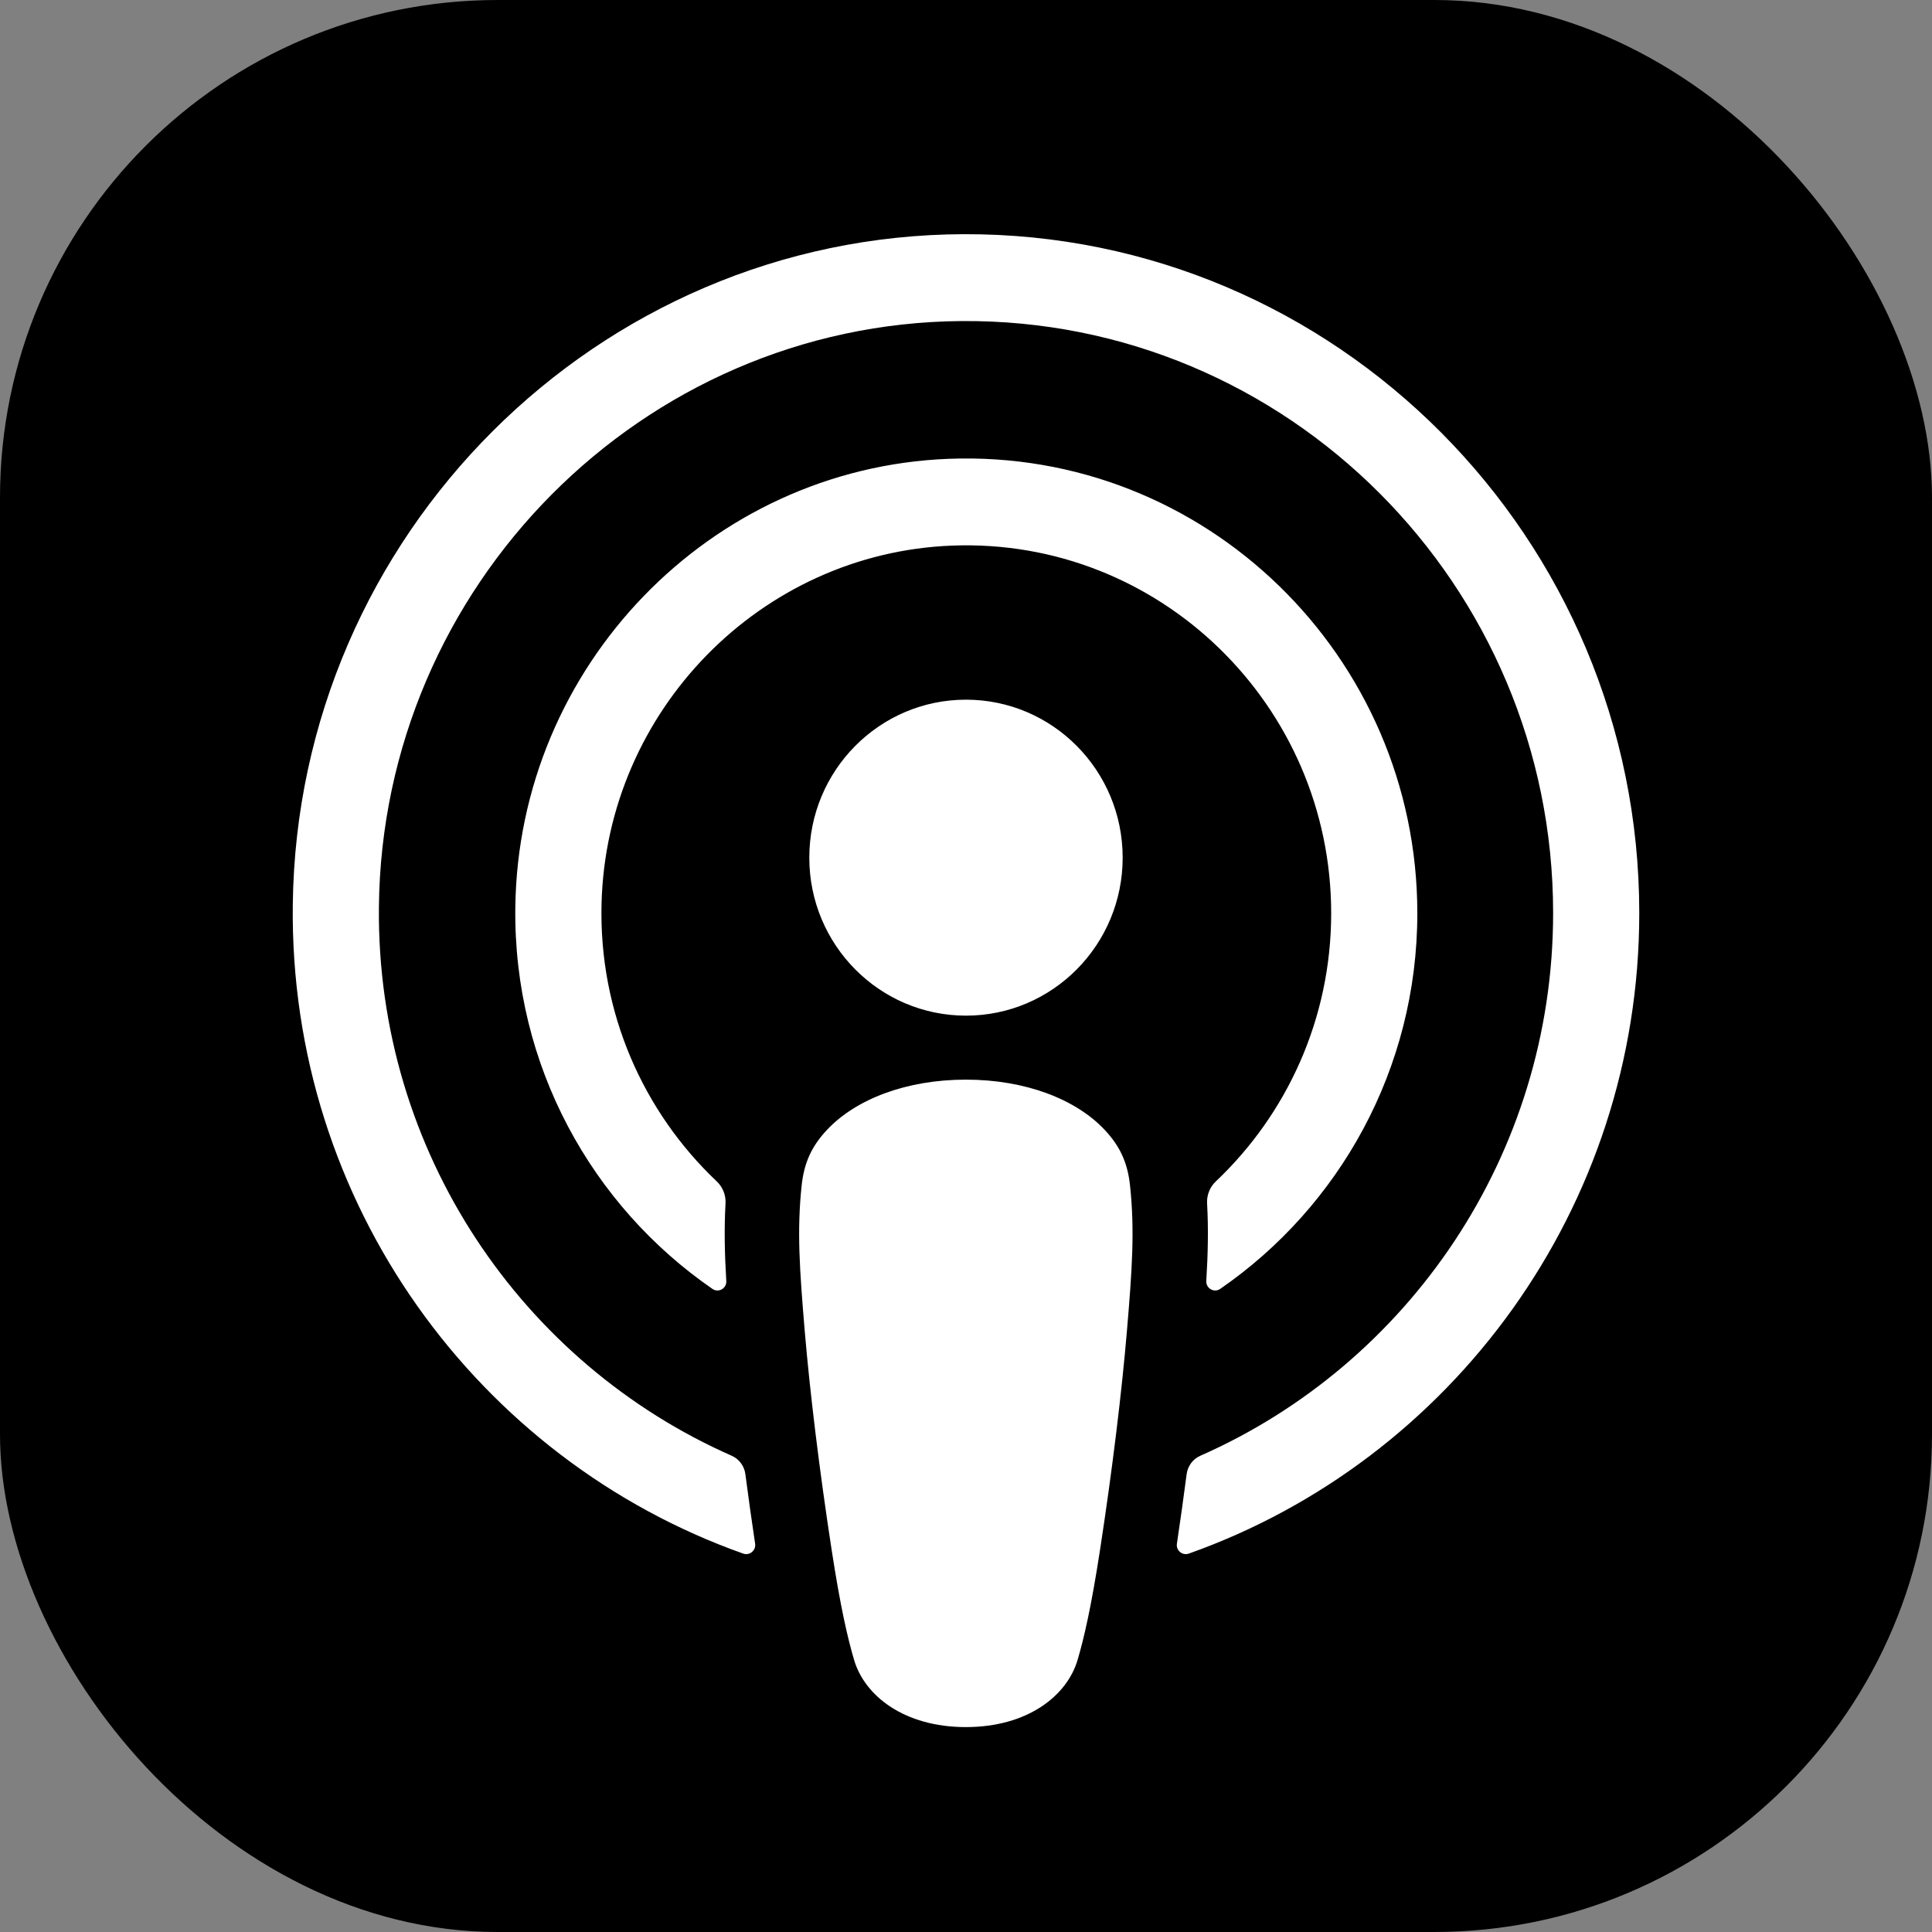 <svg width="66" height="66" viewBox="0 0 66 66" fill="none" xmlns="http://www.w3.org/2000/svg">
<rect x="0" y="0" width="66" height="66" fill="#808080" stroke="none"/>
<rect width="66" height="66" rx="17" fill="black"/>
<path d="M37.735 38.595C36.754 37.551 35.03 36.882 32.995 36.882C30.959 36.882 29.236 37.551 28.254 38.595C27.742 39.14 27.471 39.699 27.386 40.494C27.221 42.035 27.314 43.361 27.492 45.482C27.663 47.504 27.987 50.199 28.41 52.944C28.71 54.897 28.955 55.951 29.177 56.706C29.538 57.93 30.886 59 32.995 59C35.103 59 36.451 57.93 36.812 56.706C37.034 55.951 37.279 54.897 37.579 52.944C38.002 50.199 38.326 47.504 38.496 45.482C38.676 43.361 38.768 42.035 38.603 40.494C38.518 39.699 38.247 39.14 37.735 38.595ZM27.647 29.299C27.647 32.279 30.044 34.696 33 34.696C35.956 34.696 38.352 32.279 38.352 29.299C38.352 26.318 35.956 23.902 33 23.902C30.044 23.902 27.647 26.318 27.647 29.299ZM32.933 8C20.415 8.036 10.157 18.276 10.002 30.897C9.876 41.121 16.349 49.867 25.388 53.073C25.607 53.151 25.83 52.967 25.796 52.735C25.677 51.941 25.565 51.144 25.463 50.359C25.426 50.082 25.251 49.843 24.997 49.731C17.853 46.584 12.864 39.36 12.944 30.992C13.049 20.01 21.943 11.057 32.835 10.968C43.97 10.877 53.057 19.984 53.057 31.19C53.057 39.474 48.09 46.61 41.002 49.732C40.748 49.844 40.574 50.084 40.537 50.361C40.435 51.145 40.323 51.942 40.205 52.735C40.17 52.967 40.393 53.151 40.612 53.073C49.565 49.898 56 41.288 56 31.19C55.999 18.381 45.646 7.964 32.933 8ZM32.518 18.639C39.614 18.362 45.475 24.102 45.475 31.197C45.475 34.805 43.959 38.063 41.536 40.357C41.33 40.551 41.22 40.828 41.236 41.112C41.284 41.975 41.266 42.813 41.209 43.76C41.194 44.013 41.475 44.174 41.682 44.032C45.745 41.232 48.418 36.523 48.418 31.197C48.418 22.427 41.173 15.331 32.401 15.674C24.249 15.993 17.708 22.769 17.604 30.995C17.535 36.404 20.224 41.197 24.34 44.032C24.547 44.174 24.827 44.013 24.811 43.761C24.754 42.813 24.737 41.975 24.785 41.112C24.801 40.828 24.691 40.552 24.485 40.358C21.987 37.992 20.452 34.602 20.55 30.86C20.722 24.274 25.988 18.894 32.518 18.639Z" fill="white"/>
</svg>
